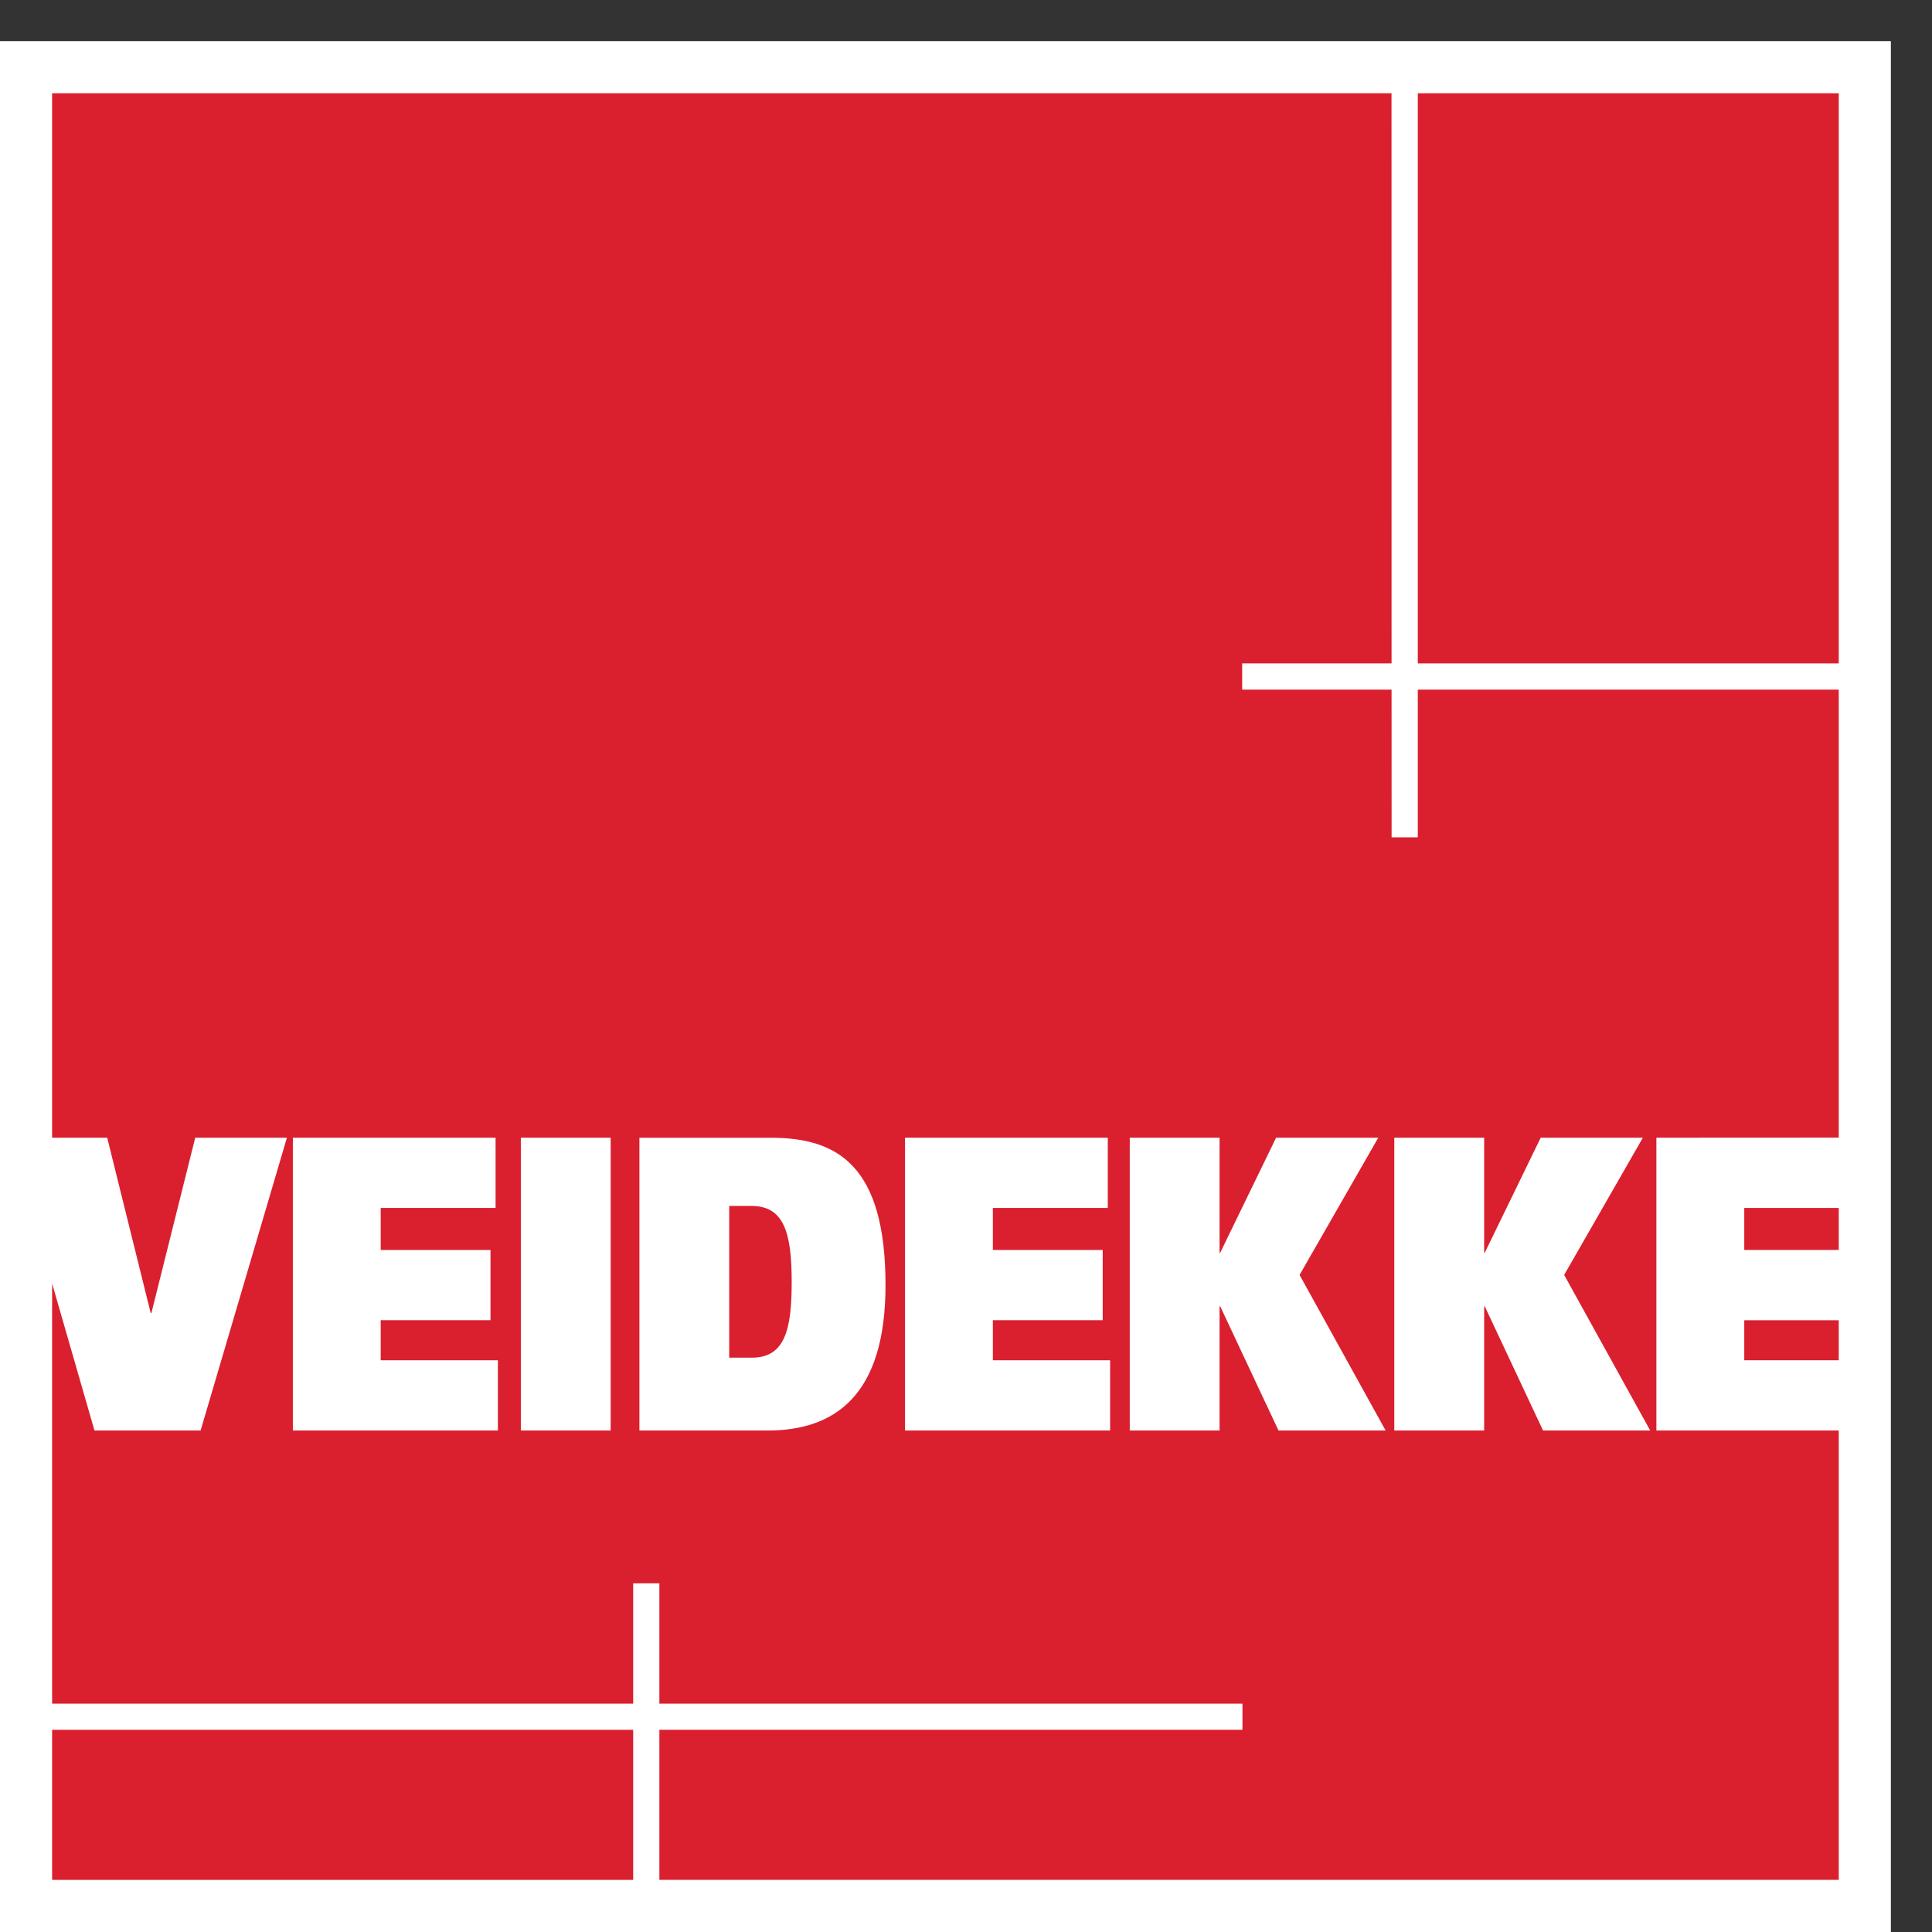 <svg width="41" height="41" viewBox="0 0 41 41" fill="none" xmlns="http://www.w3.org/2000/svg">
<rect x="0" y="0" width="41" height="41" fill="#333333" stroke="none"/>
<path d="M40.127 0.873H0V41H40.127V0.873Z" fill="white"/>
<path d="M39.021 1.979H30.088V14.078H39.021V1.979Z" fill="#DA1F2E"/>
<path d="M13.437 36.709H1.106V39.894H13.437V36.709Z" fill="#DA1F2E"/>
<path d="M39.021 28.018H37.016V28.867H39.021V28.018Z" fill="#DA1F2E"/>
<path d="M15.946 25.592H15.475V28.812H15.953C16.645 28.812 16.801 28.242 16.801 27.211C16.802 26.143 16.63 25.592 15.946 25.592Z" fill="#DA1F2E"/>
<path d="M39.021 25.635H37.016V26.526H39.021V25.635Z" fill="#DA1F2E"/>
<path d="M35.151 30.358V24.144L39.021 24.142V14.635H30.088V17.77H29.532L29.531 14.635H26.361V14.078H29.531L29.53 1.979H1.106V24.144H2.275L3.198 27.865H3.213L4.143 24.144H6.089L4.257 30.358H2.005L1.106 27.238V36.154H13.437V33.6H13.993V36.154H26.367V36.709H13.993V39.894H39.021V30.358H35.151ZM10.566 30.358H6.215V24.144H10.517V25.634H8.079V26.526H10.409V28.017H8.079V28.867H10.566V30.358ZM12.959 30.358H11.053V24.144H12.959V30.358ZM16.288 30.358H13.569V24.145H16.367C17.789 24.145 18.792 24.752 18.792 27.273C18.792 29.62 17.712 30.358 16.288 30.358ZM23.558 30.358H19.206V24.144H23.509V25.634H21.07V26.526H23.401V28.017H21.07V28.867H23.558V30.358ZM27.132 30.358L25.895 27.723H25.881V30.358H23.975V24.144H25.881V26.584H25.895L27.081 24.144H29.249L27.579 27.056L29.405 30.358H27.132ZM32.746 30.358L31.509 27.723H31.496V30.358H29.589V24.144H31.496V26.584H31.509L32.696 24.144H34.864L33.194 27.056L35.02 30.358H32.746Z" fill="#DA1F2E"/>
</svg>
